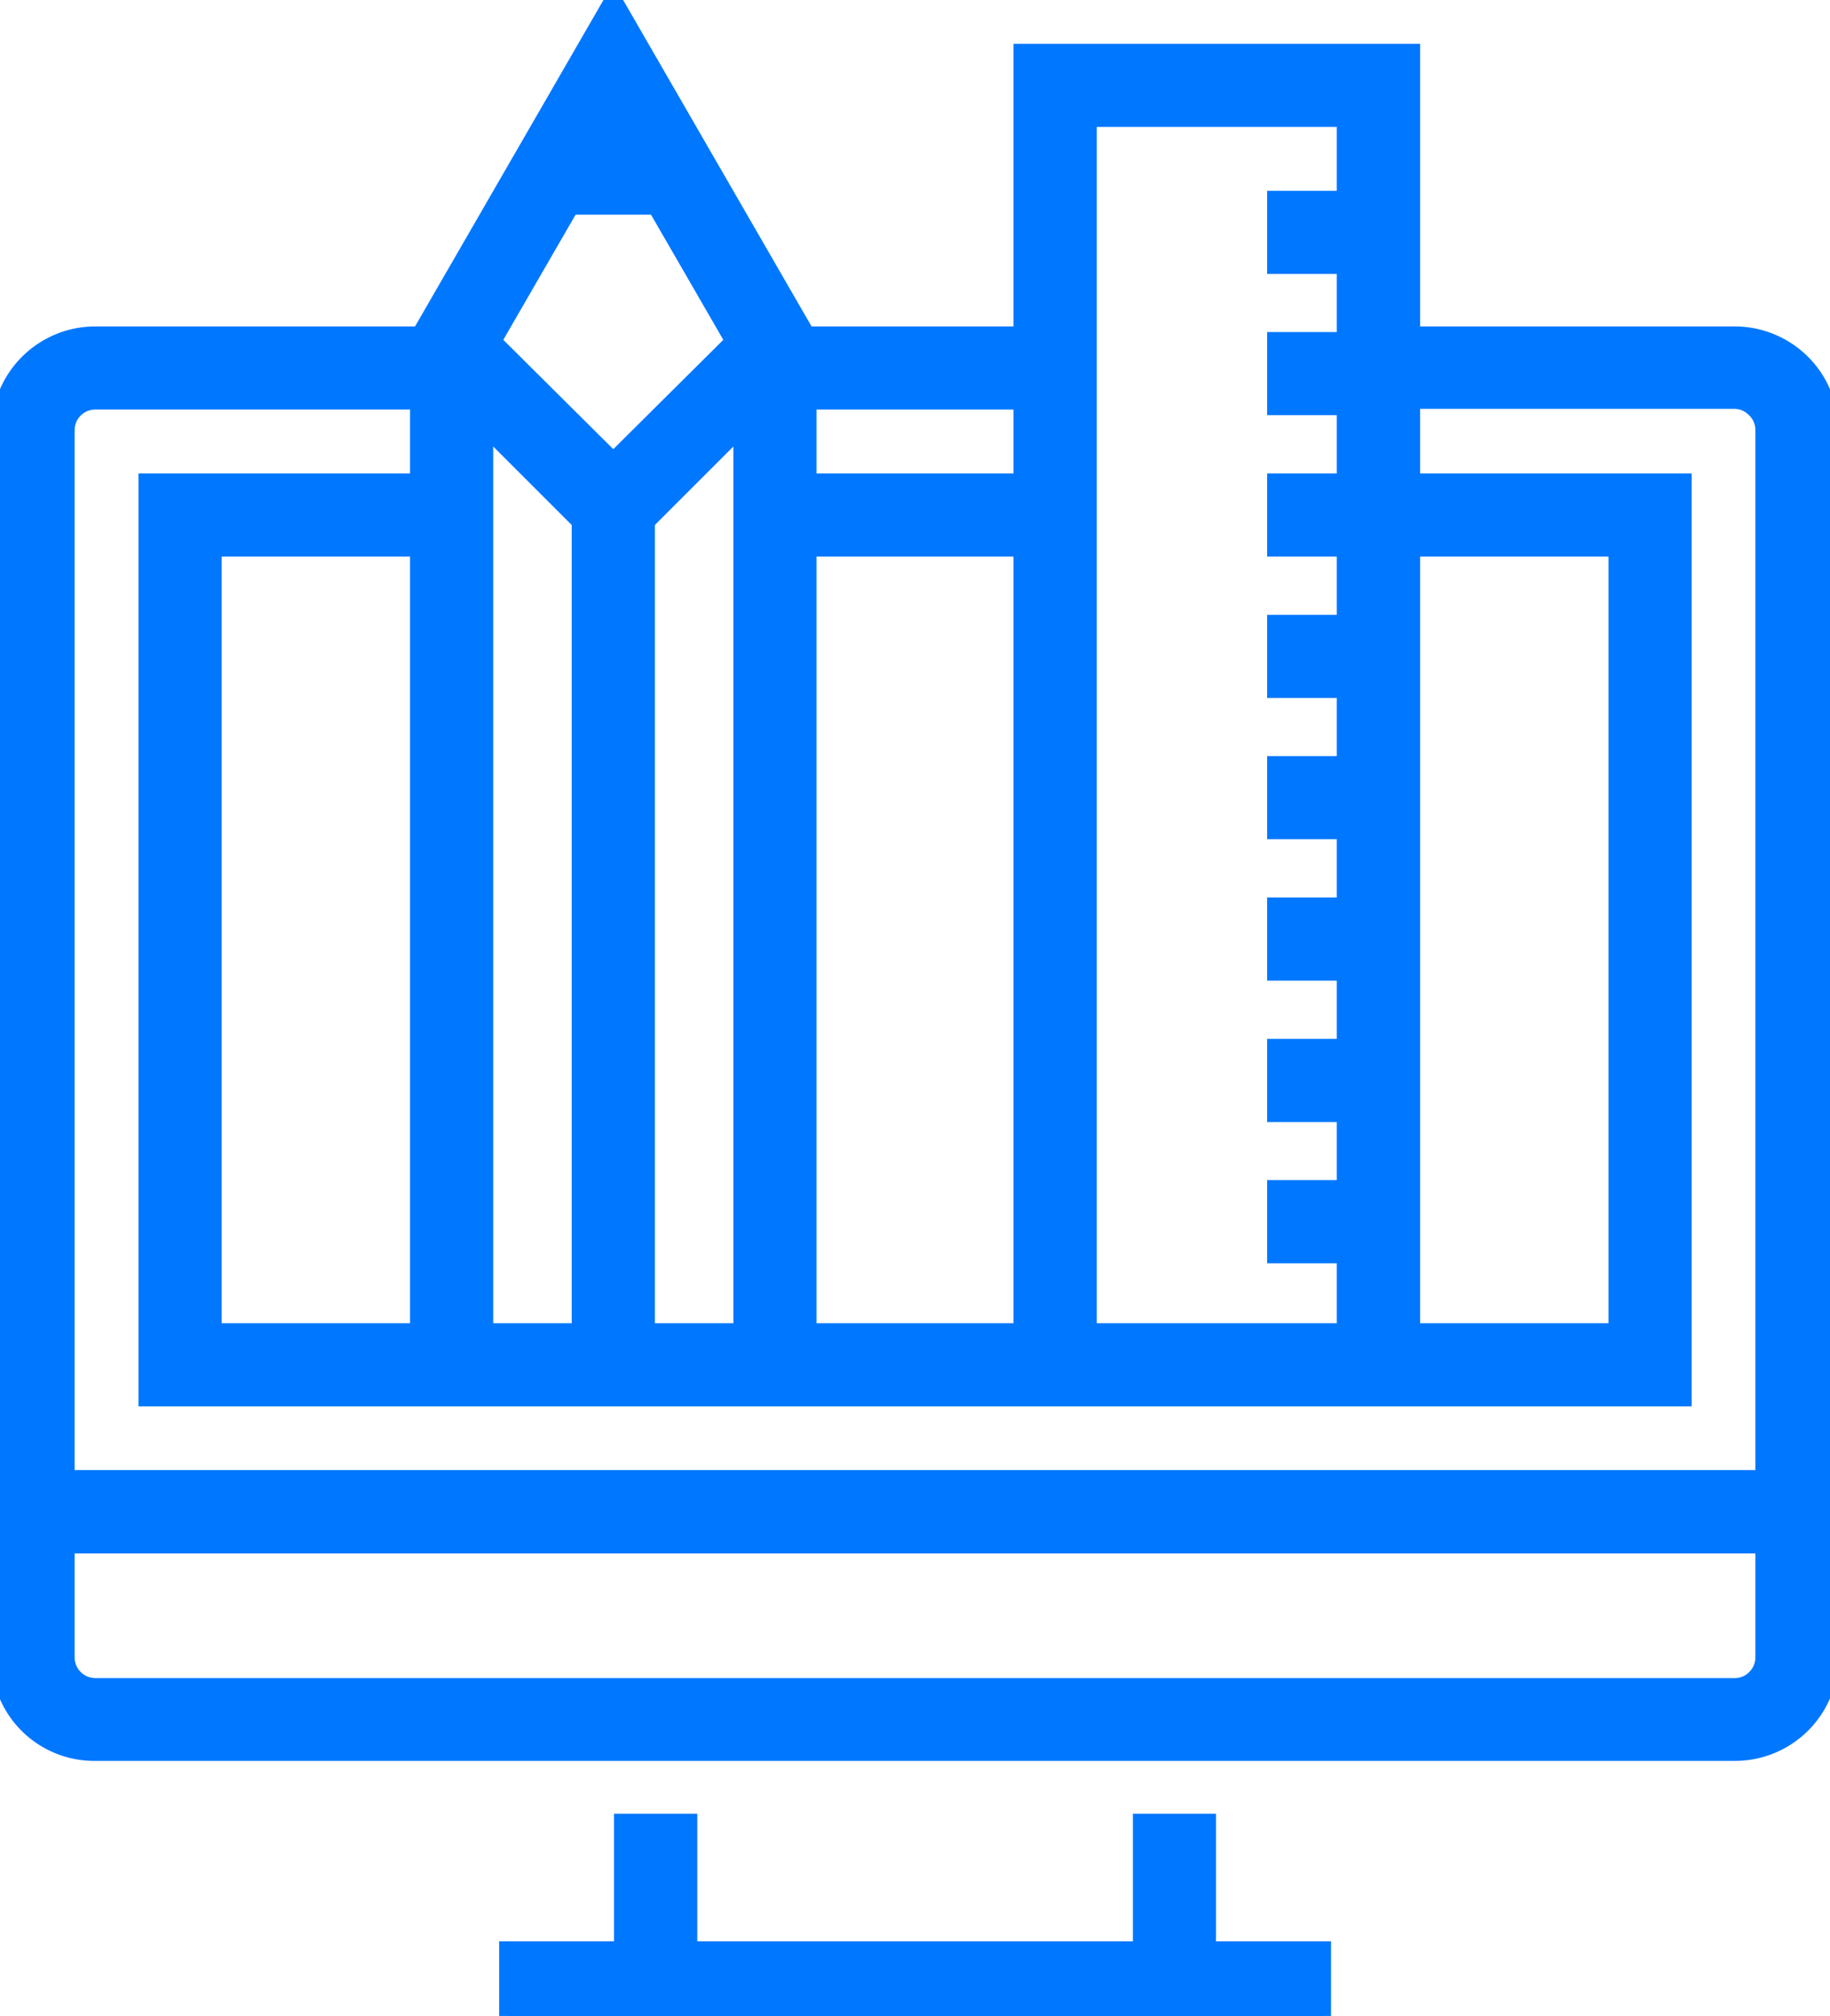<svg xmlns="http://www.w3.org/2000/svg" viewBox="0 0 107.42 118.33"><defs><style>.cls-1{fill:#0077FF; stroke: #0077FF; stoke-width: 100px;}</style></defs><g id="Слой_2" data-name="Слой 2"><g id="Layer_1" data-name="Layer 1"><polygon class="cls-1" points="70.88 118.33 36.54 118.33 36.54 106.96 40.43 106.96 40.43 114.45 67 114.45 67 106.96 70.88 106.96 70.88 118.33"/><rect class="cls-1" x="29.8" y="114.45" width="47.83" height="3.88"/><path class="cls-1" d="M107.42,90.68H0V25.25a5.6,5.6,0,0,1,5.6-5.59H26.51v3.88H5.6a1.71,1.71,0,0,0-1.72,1.71V86.8h99.66V25.25A1.7,1.7,0,0,0,103,24a1.68,1.68,0,0,0-1.2-.5H80.92V19.66h20.91a5.6,5.6,0,0,1,5.59,5.59Z"/><path class="cls-1" d="M101.83,102.86H5.59a5.54,5.54,0,0,1-4-1.65A5.51,5.51,0,0,1,0,97.26V86.8H107.42V97.26a5.58,5.58,0,0,1-5.59,5.6ZM3.88,90.68v6.58A1.72,1.72,0,0,0,5.59,99h96.24a1.68,1.68,0,0,0,1.2-.5,1.71,1.71,0,0,0,.51-1.22V90.68Z"/><rect class="cls-1" x="45.49" y="19.66" width="16.44" height="3.88"/><rect class="cls-1" x="45.49" y="28.29" width="16.44" height="3.88"/><polygon class="cls-1" points="98.8 82.05 8.63 82.05 8.63 28.29 26.51 28.29 26.51 32.17 12.51 32.17 12.51 78.17 94.92 78.17 94.92 32.17 80.92 32.17 80.92 28.29 98.8 28.29 98.8 82.05"/><polygon class="cls-1" points="31.25 12.1 40.75 12.1 36 3.88 31.25 12.1"/><rect class="cls-1" x="34.06" y="29.81" width="3.88" height="50.3"/><polygon class="cls-1" points="43.81 21.29 36 7.77 28.19 21.29 24.83 19.35 36 0 47.17 19.35 43.81 21.29"/><path class="cls-1" d="M47.43,80.11H43.55V25l-6.18,6.18a2,2,0,0,1-2.74,0L28.45,25v55.1H24.57V20.32A1.94,1.94,0,0,1,27.88,19L36,27.07,44.12,19a1.94,1.94,0,0,1,3.31,1.37Z"/><polygon class="cls-1" points="82.86 80.11 78.97 80.11 78.97 6.95 63.88 6.95 63.88 80.11 59.99 80.11 59.99 3.07 82.86 3.07 82.86 80.11"/><rect class="cls-1" x="74.88" y="69.77" width="6.04" height="3.88"/><rect class="cls-1" x="74.88" y="61.48" width="6.04" height="3.88"/><rect class="cls-1" x="74.88" y="53.18" width="6.04" height="3.88"/><rect class="cls-1" x="74.88" y="44.88" width="6.04" height="3.88"/><rect class="cls-1" x="74.88" y="36.59" width="6.04" height="3.88"/><rect class="cls-1" x="74.88" y="28.29" width="6.04" height="3.88"/><rect class="cls-1" x="74.88" y="19.99" width="6.04" height="3.88"/><rect class="cls-1" x="74.88" y="11.7" width="6.04" height="3.88"/></g></g></svg>